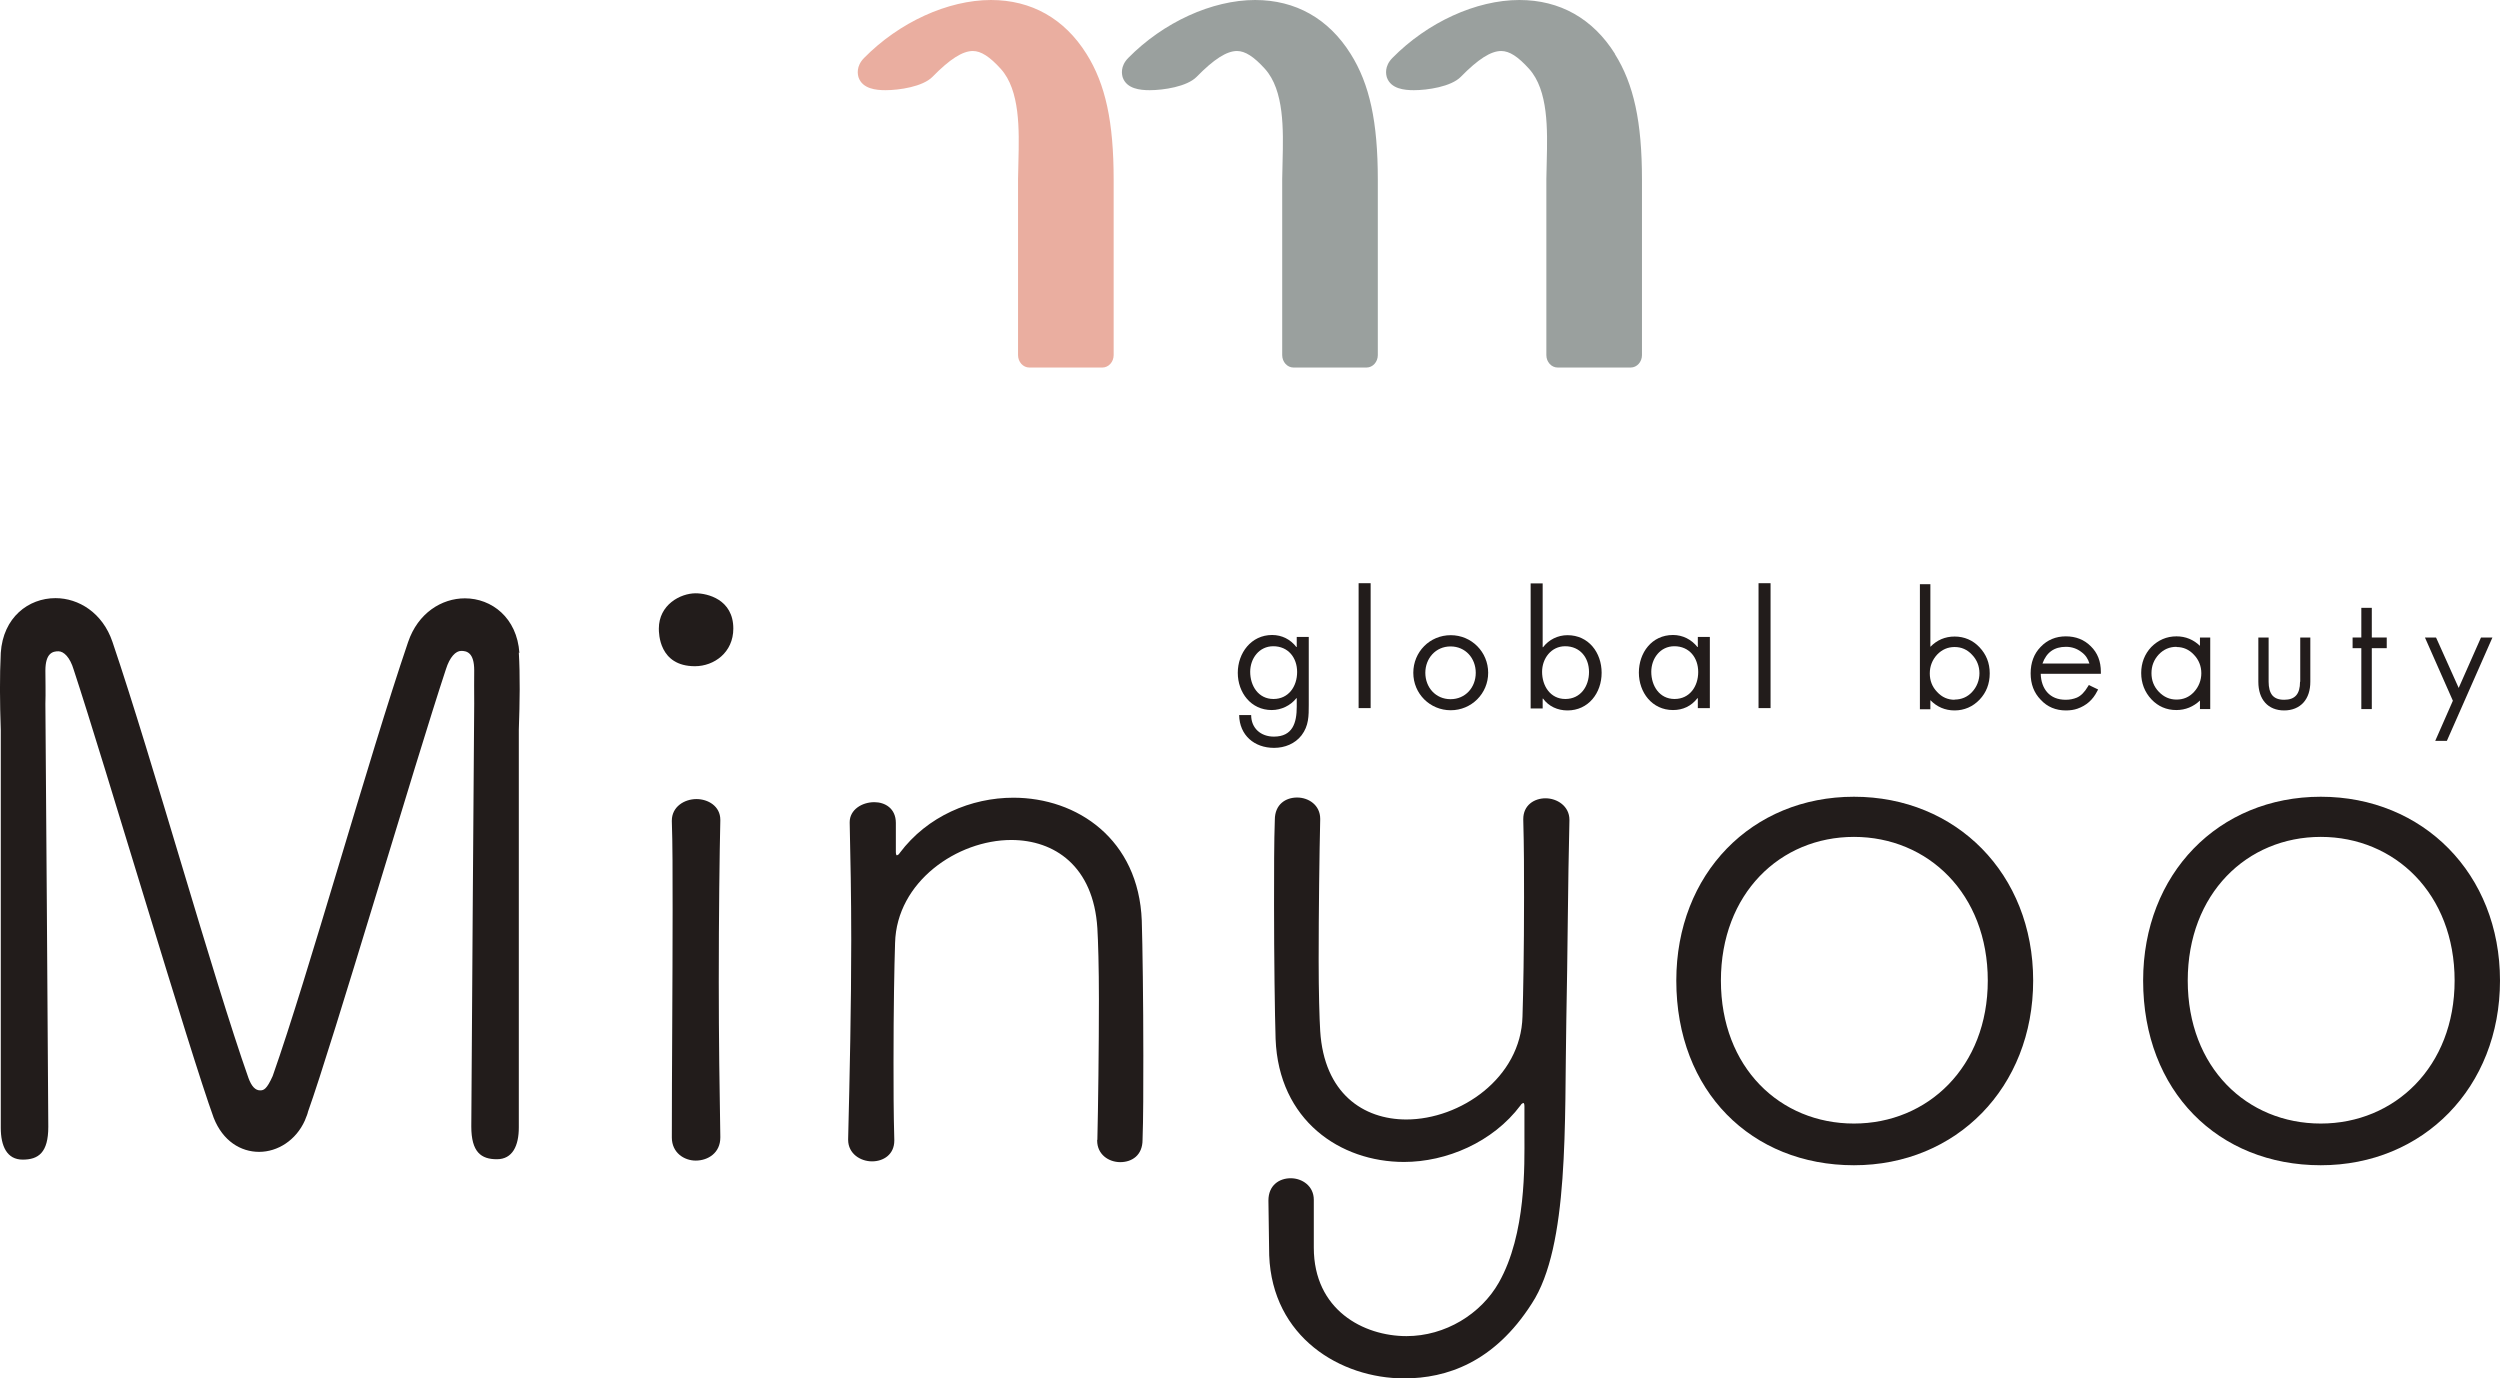<?xml version="1.0" encoding="UTF-8"?>
<svg id="_レイヤー_2" data-name="レイヤー 2" xmlns="http://www.w3.org/2000/svg" viewBox="0 0 128.9 71.07">
  <defs>
    <style>
      .cls-1 {
        fill: #9aa09e;
      }

      .cls-1, .cls-2, .cls-3 {
        stroke-width: 0px;
      }

      .cls-2 {
        fill: #eaaea0;
      }

      .cls-3 {
        fill: #221c1b;
      }
    </style>
  </defs>
  <g id="_レイアウト" data-name="レイアウト">
    <g>
      <g>
        <g>
          <path class="cls-2" d="m51.1,0c-2.23,0-4.74,1.15-6.55,2.99-.42.43-.33.85-.28,1.01.21.58.89.65,1.39.65.7,0,1.92-.18,2.42-.69.89-.91,1.55-1.33,2.08-1.33.42,0,.87.29,1.44.92,1,1.11.95,3.14.91,4.77,0,.32-.02.63-.02.91v9.08c0,.35.26.64.58.64h3.77c.32,0,.58-.29.58-.64v-9.04c0-2.99-.42-4.93-1.4-6.49-1.14-1.82-2.84-2.78-4.93-2.78Z"/>
          <path class="cls-1" d="m64.72,0c-2.23,0-4.74,1.15-6.55,2.99-.42.43-.33.85-.28,1.01.21.58.89.65,1.39.65.7,0,1.92-.18,2.42-.69.89-.91,1.55-1.33,2.08-1.33.42,0,.87.29,1.44.92,1,1.11.95,3.14.91,4.77,0,.32-.02.62-.02.91v9.08c0,.35.26.64.58.64h3.77c.32,0,.58-.29.58-.64v-9.04c0-2.99-.42-4.93-1.4-6.49-1.14-1.82-2.84-2.78-4.93-2.78Z"/>
          <path class="cls-1" d="m83.27,2.78c-1.14-1.82-2.84-2.78-4.93-2.78-2.23,0-4.74,1.15-6.55,2.99-.42.43-.33.85-.28,1.01.21.58.89.65,1.39.65.7,0,1.92-.18,2.42-.69.89-.91,1.55-1.33,2.08-1.33.43,0,.87.29,1.44.92,1,1.11.95,3.14.91,4.77,0,.32-.02.62-.02.91v9.08c0,.35.26.64.58.64h3.77c.32,0,.58-.29.58-.64v-9.04c0-2.99-.42-4.93-1.4-6.49Z"/>
        </g>
        <g>
          <g>
            <path class="cls-3" d="m100.78,32.82c-.49,0-.91.18-1.25.53v-3.23h-.54v6.45h.54v-.47c.34.35.76.53,1.25.53s.94-.19,1.29-.56c.34-.36.52-.81.52-1.35s-.18-.98-.53-1.35c-.34-.36-.78-.55-1.28-.55Zm0,3.26c-.35,0-.65-.13-.9-.4-.26-.27-.38-.59-.38-.96s.13-.7.38-.97c.25-.26.55-.39.9-.39s.65.13.9.4c.25.26.38.59.38.95s-.13.7-.38.97c-.24.26-.55.39-.9.39Z"/>
            <path class="cls-3" d="m106.52,32.81c-.52,0-.96.18-1.31.55-.34.35-.51.81-.51,1.36s.17,1,.52,1.36c.34.37.78.55,1.3.55.22,0,.42-.03.59-.09.46-.16.8-.46,1.02-.9l.05-.09-.48-.23-.05.08c-.17.29-.36.48-.57.57-.17.07-.36.11-.57.11-.41,0-.73-.13-.96-.39-.2-.23-.32-.55-.33-.95h3.1v-.1c0-.54-.17-.98-.52-1.32-.34-.34-.77-.51-1.29-.51Zm0,.54c.3,0,.57.09.8.27.21.15.34.35.41.59h-2.42c.21-.58.61-.86,1.21-.86Z"/>
            <path class="cls-3" d="m113.44,33.31c-.34-.33-.75-.5-1.22-.5-.51,0-.94.19-1.3.55-.34.36-.52.82-.52,1.34s.18.99.53,1.36c.34.36.77.55,1.28.55.47,0,.88-.17,1.22-.49v.44h.53v-3.69h-.53v.45Zm-1.22.05c.35,0,.65.13.9.4.25.26.38.59.38.95s-.13.7-.38.97c-.25.27-.55.39-.9.39s-.65-.13-.91-.4c-.26-.27-.38-.59-.38-.96s.12-.69.38-.97c.25-.26.55-.39.91-.39Z"/>
            <path class="cls-3" d="m118.59,35.15c0,.64-.26.93-.82.93-.29,0-.48-.08-.61-.23-.13-.16-.19-.4-.19-.7v-2.28h-.53v2.28c0,.46.12.82.35,1.08.23.26.57.4.98.4s.76-.14,1-.41c.23-.26.35-.62.35-1.07v-2.28h-.52v2.28Z"/>
            <polygon class="cls-3" points="122.29 31.34 121.75 31.34 121.75 32.87 121.3 32.87 121.3 33.42 121.75 33.42 121.75 36.56 122.29 36.56 122.29 33.42 123.06 33.42 123.06 32.87 122.29 32.87 122.29 31.34"/>
            <polygon class="cls-3" points="127.92 32.87 126.77 35.47 125.63 32.93 125.6 32.87 125.03 32.87 126.47 36.13 125.56 38.2 126.16 38.2 128.51 32.87 127.92 32.87"/>
          </g>
          <g>
            <path class="cls-3" d="m35.83,34.35c-1.86,0-1.86-1.71-1.86-1.94,0-1.23,1.11-1.82,1.9-1.82.6,0,1.94.31,1.94,1.82,0,1.23-.99,1.94-1.98,1.94Zm1.31,24.3c0,.79-.63,1.19-1.27,1.19-.59,0-1.23-.4-1.23-1.19,0-3.37.04-8.01.04-11.7,0-1.86,0-3.48-.04-4.6v-.04c0-.71.64-1.11,1.27-1.11.59,0,1.23.36,1.23,1.07v.04c-.04,1.67-.08,4.92-.08,8.32,0,2.82.04,5.75.08,7.97v.04Z"/>
            <path class="cls-3" d="m56.58,58.77c.04-1.66.08-4.76.08-7.26,0-1.62-.04-3.01-.08-3.65-.2-3.21-2.22-4.55-4.44-4.55-2.77,0-5.91,2.14-5.99,5.31-.04,1.23-.08,3.41-.08,6.15,0,1.27,0,2.57.04,4v.04c0,.71-.55,1.07-1.15,1.07s-1.23-.4-1.23-1.11v-.04c.08-3.21.16-6.9.16-10.27,0-2.22-.04-4.28-.08-6.03v-.04c0-.64.63-1.03,1.27-1.03.55,0,1.11.32,1.11,1.07v1.51c0,.12.04.16.04.16.04,0,.12-.04.16-.12,1.43-1.91,3.69-2.85,5.86-2.85,3.29,0,6.46,2.14,6.62,6.34.04,1.27.08,4.21.08,6.94,0,1.66,0,3.29-.04,4.36,0,.8-.55,1.15-1.15,1.15s-1.19-.4-1.19-1.11v-.04Z"/>
            <path class="cls-3" d="m65.44,64.73c.16,4.21,3.67,6.34,6.96,6.34,2.18,0,4.64-.82,6.58-3.86,1.94-2.96,1.68-9.36,1.78-14.63.07-3.37.08-7.06.16-10.27v-.04c0-.71-.64-1.11-1.23-1.11s-1.15.36-1.15,1.07v.04c.04,1.43.04,2.74.04,4,0,2.73-.04,4.92-.08,6.14-.08,3.17-3.21,5.31-5.99,5.31-2.22,0-4.24-1.35-4.44-4.56-.04-.64-.08-2.03-.08-3.65,0-2.5.04-5.59.08-7.25v-.04c0-.71-.6-1.1-1.19-1.1s-1.15.35-1.15,1.15c-.04,1.07-.04,2.7-.04,4.36,0,2.73.04,5.67.08,6.94.16,4.2,3.33,6.34,6.62,6.34,2.18,0,4.58-1.01,6.01-2.92.04-.08.12-.12.16-.12,0,0,.04.04.04.16v1.51c0,1.51.1,5.08-1.32,7.59-.92,1.62-2.76,2.76-4.76,2.76-2.22,0-4.78-1.35-4.78-4.56v-2.47c0-.71-.6-1.11-1.19-1.11s-1.15.36-1.15,1.15l.04,2.83Z"/>
            <path class="cls-3" d="m86.43,50.56c0-5.51,3.89-9.48,9.16-9.48s9.24,3.97,9.24,9.48-3.96,9.52-9.24,9.52-9.16-3.81-9.16-9.52Zm16.06,0c0-4.48-3.09-7.41-6.9-7.41s-6.86,2.93-6.86,7.41,3.05,7.37,6.86,7.37,6.9-2.93,6.9-7.37Z"/>
            <path class="cls-3" d="m110.5,50.56c0-5.51,3.89-9.48,9.16-9.48s9.24,3.97,9.24,9.48-3.96,9.52-9.24,9.52-9.16-3.81-9.16-9.52Zm16.06,0c0-4.48-3.09-7.41-6.9-7.41s-6.86,2.93-6.86,7.41,3.05,7.37,6.86,7.37,6.9-2.93,6.9-7.37Z"/>
            <path class="cls-3" d="m26.78,33.67c-.12-1.82-1.43-2.82-2.81-2.82-1.19,0-2.42.75-2.93,2.26-2.05,6.02-5.15,17.18-6.98,22.37-.31.69-.46.74-.65.74-.24,0-.44-.2-.6-.64-1.82-5.15-4.95-16.41-7.01-22.48-.51-1.51-1.75-2.26-2.94-2.26-1.39,0-2.7.99-2.82,2.82-.06,1.2-.05,2.54,0,3.99v20.5c0,.95.32,1.64,1.13,1.64s1.32-.36,1.32-1.69-.15-21.81-.15-21.81c.02-.49,0-1.38,0-1.71,0-.92.39-1,.67-1s.6.31.79.95c1.58,4.79,5.99,19.74,7.22,23.11.47,1.19,1.39,1.75,2.34,1.75s1.9-.59,2.36-1.62h0l.05-.13h0l.06-.15h0s.03-.08.04-.12h0v-.02c1.29-3.6,5.55-18.1,7.12-22.84.2-.64.51-.95.79-.95s.67.08.67,1c0,.33-.01,1.22,0,1.71,0,0-.15,20.48-.15,21.81s.51,1.69,1.32,1.69,1.13-.7,1.13-1.64v-20.5c.05-1.44.07-2.79,0-3.99Z"/>
          </g>
        </g>
      </g>
      <g>
        <path class="cls-3" d="m67.48,36.33c0,.59,0,1.09-.37,1.58-.34.44-.87.65-1.42.65-1.02,0-1.78-.65-1.8-1.69h.62c0,.68.5,1.11,1.17,1.11.97,0,1.18-.71,1.18-1.54v-.44h-.02c-.3.38-.78.61-1.27.61-1.07,0-1.75-.9-1.75-1.92s.69-1.95,1.77-1.95c.51,0,.95.23,1.25.62h.02v-.52h.62v3.49Zm-3.02-1.69c0,.72.42,1.4,1.2,1.4s1.22-.65,1.22-1.39-.46-1.33-1.23-1.33c-.73,0-1.19.63-1.19,1.32Z"/>
        <path class="cls-3" d="m70.67,36.51h-.62v-6.44h.62v6.44Z"/>
        <path class="cls-3" d="m72.87,34.69c0-1.08.85-1.94,1.93-1.94s1.93.87,1.93,1.94-.86,1.93-1.93,1.93-1.93-.85-1.93-1.93Zm.62,0c0,.75.53,1.36,1.3,1.36s1.3-.61,1.3-1.36-.53-1.36-1.3-1.36-1.3.62-1.3,1.36Z"/>
        <path class="cls-3" d="m78.92,30.08h.62v3.29h.02c.3-.39.76-.62,1.26-.62,1.09,0,1.76.9,1.76,1.94s-.68,1.94-1.76,1.94c-.51,0-.97-.21-1.26-.61h-.02v.51h-.62v-6.44Zm.59,4.56c0,.72.42,1.4,1.2,1.4s1.22-.65,1.22-1.39-.46-1.33-1.23-1.33c-.72,0-1.19.63-1.19,1.32Z"/>
        <path class="cls-3" d="m88.16,36.51h-.62v-.51h-.02c-.32.41-.75.61-1.26.61-1.08,0-1.76-.91-1.76-1.93s.66-1.94,1.76-1.94c.5,0,.95.23,1.26.62h.02v-.52h.62v3.67Zm-3.02-1.87c0,.72.42,1.4,1.2,1.4s1.22-.65,1.22-1.39-.46-1.33-1.23-1.33c-.73,0-1.19.63-1.19,1.32Z"/>
        <path class="cls-3" d="m91.29,36.51h-.62v-6.44h.62v6.44Z"/>
      </g>
    </g>
  </g>
</svg>